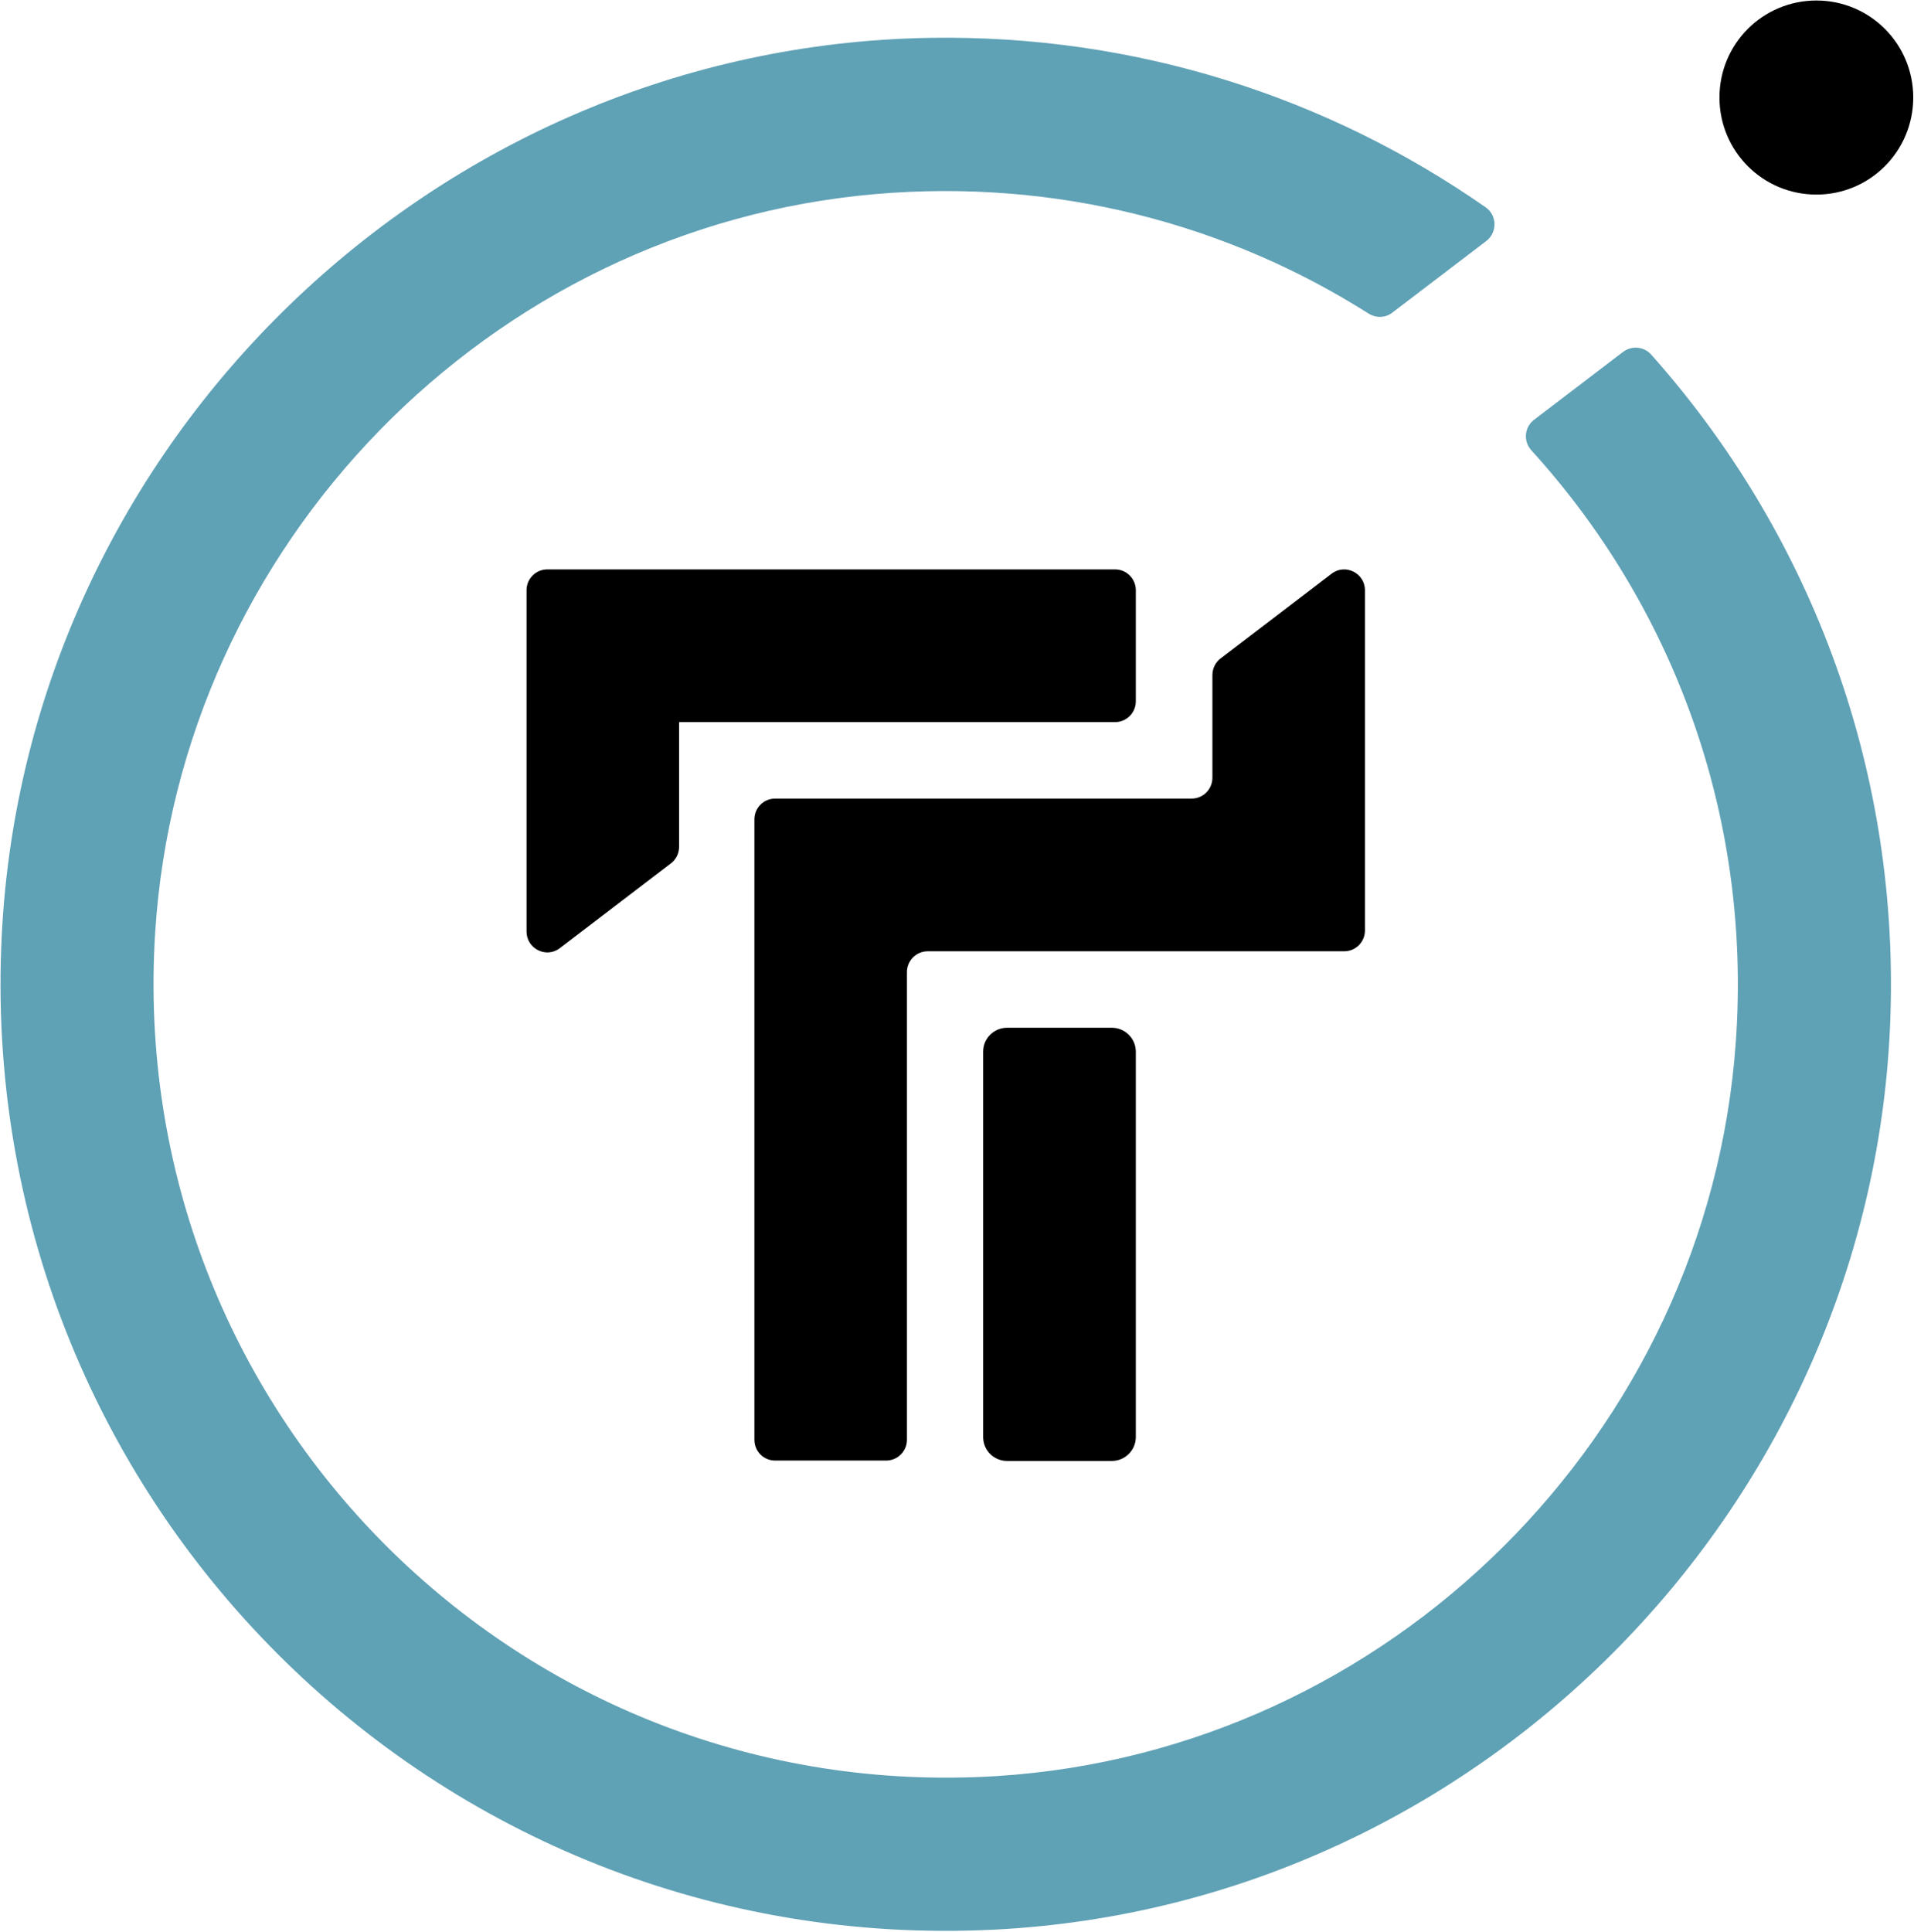 <svg version="1.2" xmlns="http://www.w3.org/2000/svg" viewBox="0 0 1522 1536" width="1522" height="1536">
	<title>Theseus_Logo_RGB-svg</title>
	<style>
		.s0 { fill: #000000 } 
		.s1 { fill: #5fa1b5 } 
	</style>
	<g id="Symbols">
		<g id="Top-Nav">
			<g id="Theseus_Logo_RGB">
				<path id="Fill-1" fill-rule="evenodd" class="s0" d="m1444.4 154.7c-42.7 0-77.1-34.5-77.1-77.2 0-42.6 34.4-77.1 77.1-77.1 42.6 0 77 34.5 77 77.1 0 42.7-34.4 77.2-77 77.2z"/>
				<path id="Fill-2" fill-rule="evenodd" class="s0" d="m781.8 836.1c0-10.5 8.5-19 19-19h83.4c10.4 0 19 8.5 19 19v306.4c0 10.5-8.6 19-19 19h-83.4c-10.5 0-19-8.5-19-19zm-181.9 308.6v-493.3c0-9.1 7.3-16.5 16.5-16.5h331.2c9.1 0 16.5-7.4 16.5-16.6v-81.6c0-5.2 2.4-10.1 6.5-13.2l88.3-67.4c10.8-8.3 26.5-0.5 26.5 13.2v270.5c0 9.1-7.4 16.5-16.5 16.5h-331.2c-9.1 0-16.5 7.4-16.5 16.6v371.8c0 9.1-7.4 16.5-16.6 16.5h-88.2c-9.2 0-16.5-7.4-16.5-16.5zm303.3-675.5v88.4c0 9.1-7.4 16.5-16.5 16.5h-346.7v99.1c0 5.2-2.4 10.1-6.5 13.2l-88.3 67.4c-10.8 8.3-26.5 0.5-26.5-13.2v-271.4c0-9.1 7.4-16.5 16.5-16.5h451.5c9.1 0 16.5 7.4 16.5 16.5z"/>
				<path id="Fill-3" fill-rule="evenodd" class="s1" d="m1217.8 358.1c111.4 122.5 175.4 289 162.5 470.5-22.1 311.8-275.5 563.5-587.1 583.4-380.4 24.1-694-289.9-669.8-670.8 19.7-308.3 265.4-560.3 572.7-586.9 144.8-12.5 280.4 24.2 392.2 95 5.9 3.7 13.3 3.5 18.8-0.7l74.8-57c8.8-6.8 8.7-20.3-0.4-26.7-125.1-87.3-277.9-137.6-442.6-134.8-392.2 6.7-717.7 321.2-737.5 713.4-22.5 446.5 343.7 813.2 789.6 790.6 387.8-19.6 700.3-339.2 712.3-727.7 6.3-201.6-66.9-386-190.3-524.5-5.7-6.5-15.5-7.3-22.4-2.1l-70.8 54c-7.7 5.9-8.6 17.1-2 24.3z"/>
			</g>
		</g>
	</g>
</svg>